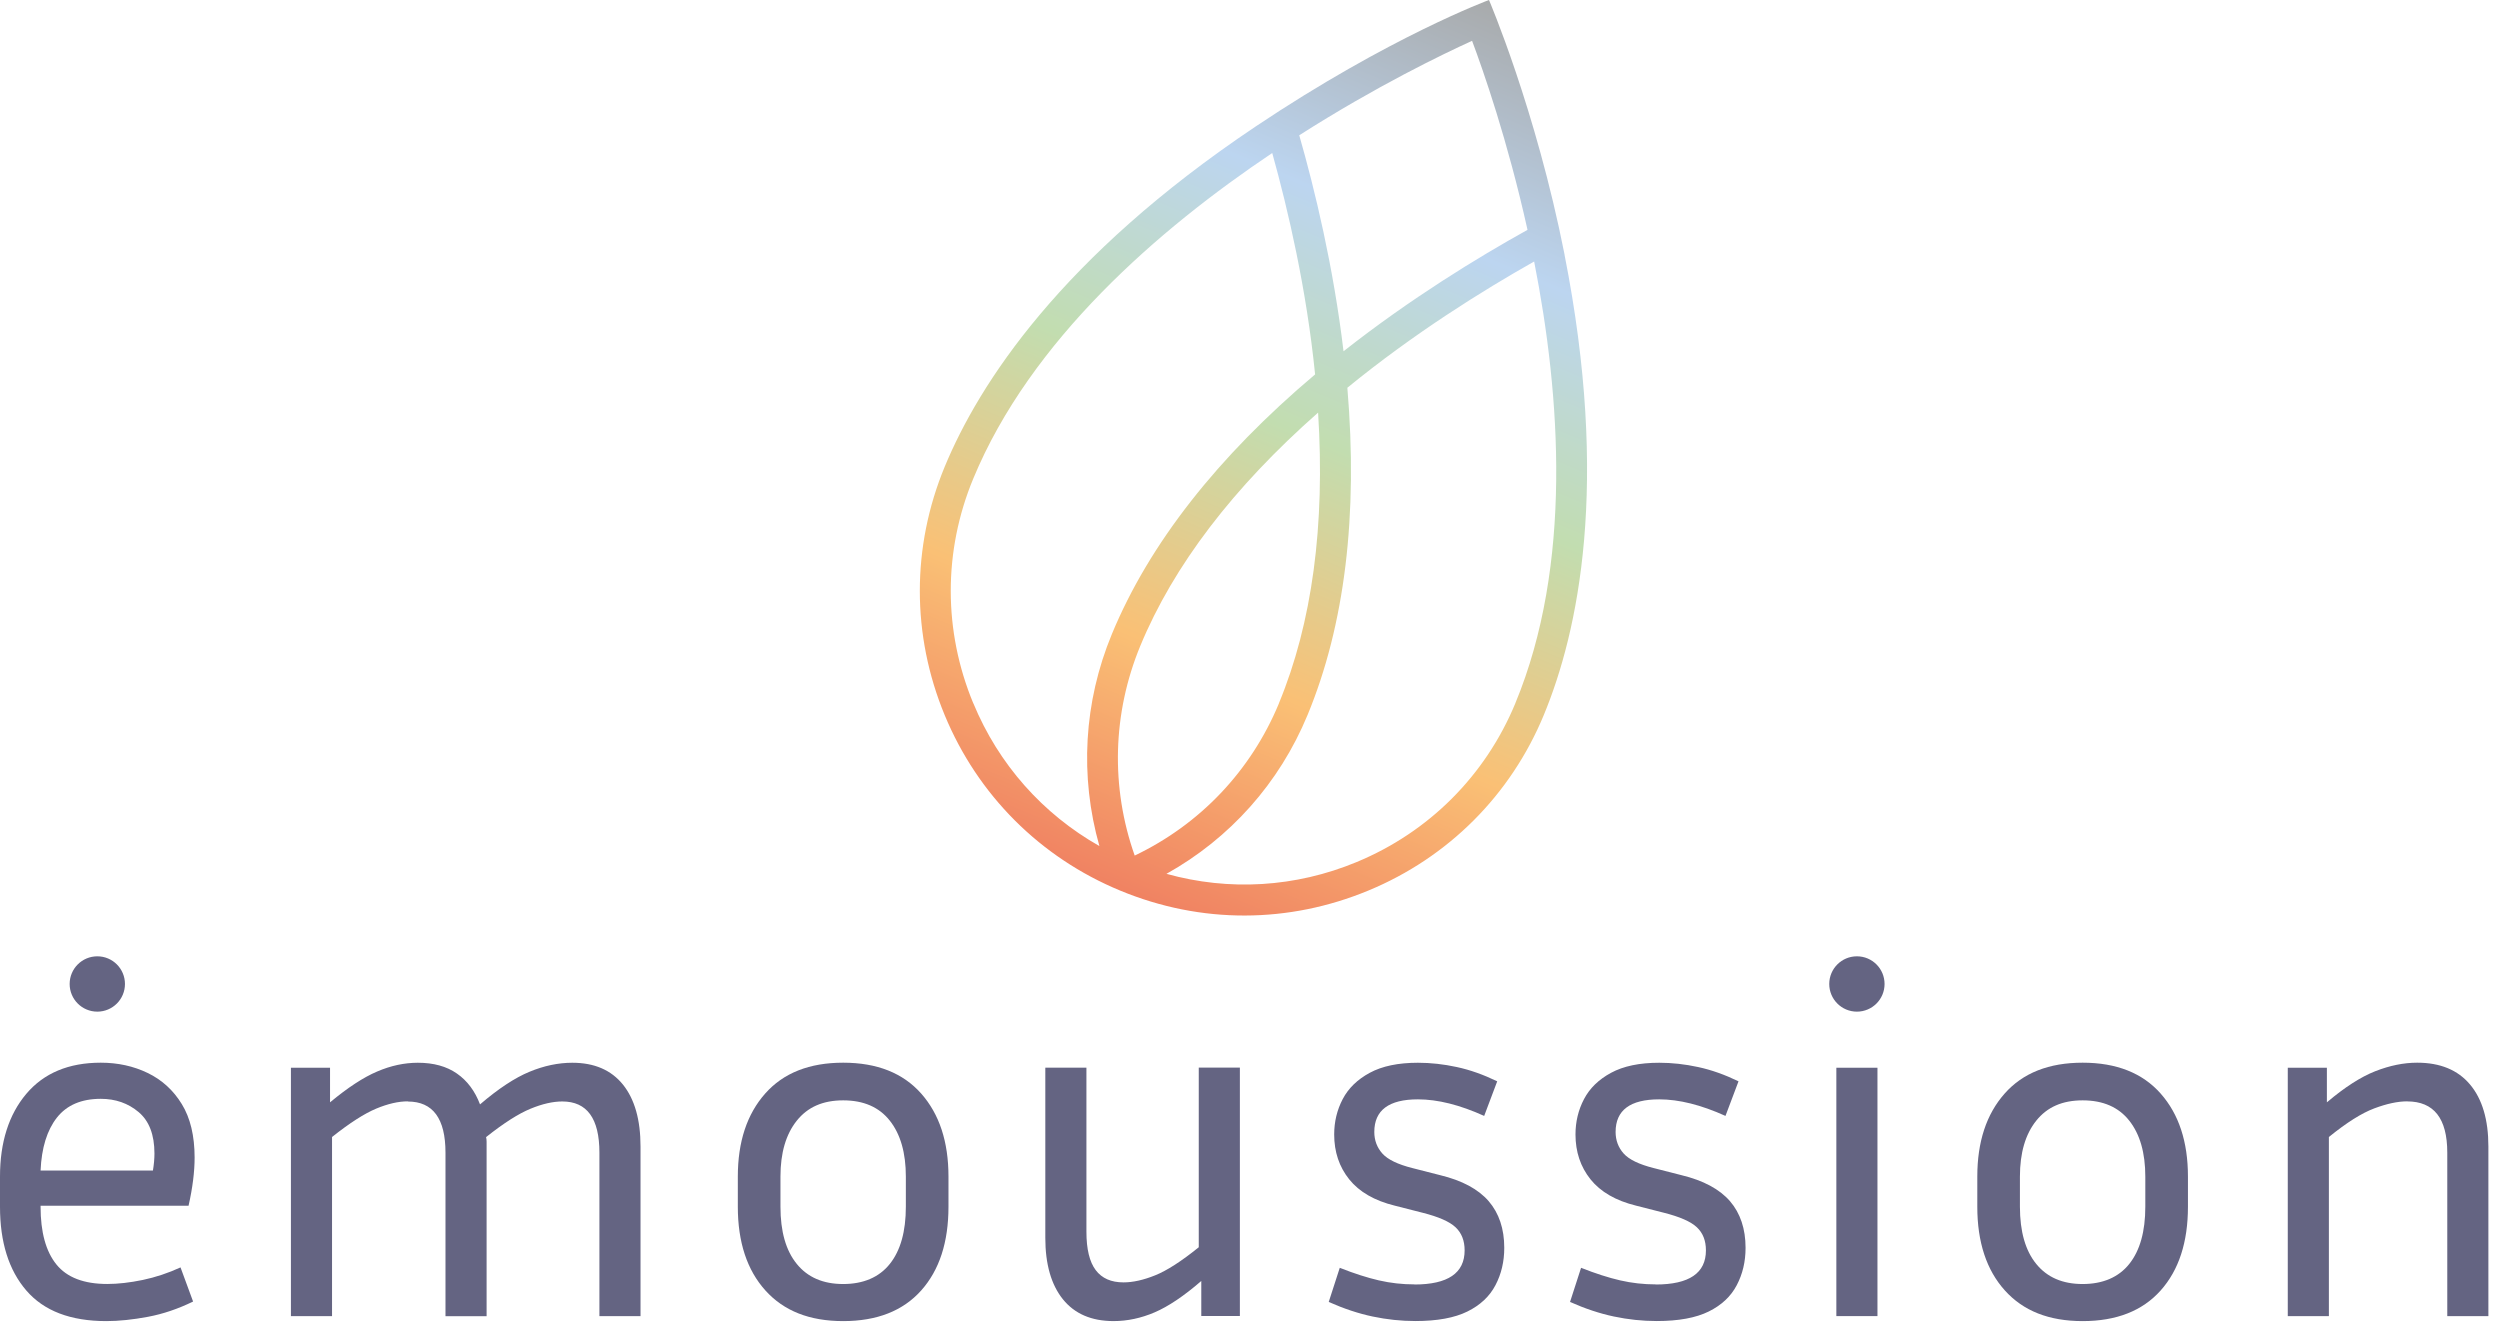 <svg width="200" height="106" viewBox="0 0 200 106" fill="none" xmlns="http://www.w3.org/2000/svg">
<path d="M125.166 20.372C122.864 8.731 119.119 0 119.119 0C119.119 0 111.198 2.923 100.44 10.127C84.889 20.545 78.335 30.677 75.573 37.346C72.923 43.751 72.923 50.8 75.573 57.205C78.223 63.61 83.212 68.596 89.611 71.246C96.108 73.939 103.113 73.878 109.465 71.246C115.868 68.596 120.853 63.605 123.503 57.205C126.265 50.536 128.793 38.736 125.161 20.372H125.166ZM122.201 18.388C118.231 20.592 112.824 23.896 107.482 28.102C106.679 21.354 105.19 15.188 103.94 10.822C110.118 6.88 115.492 4.3 117.766 3.266C118.645 5.606 120.613 11.231 122.201 18.388ZM102.319 56.26C100.083 61.66 96.01 65.945 90.776 68.445C88.845 62.975 88.995 57.064 91.227 51.664C93.881 45.25 98.664 38.986 105.448 33.008C106.021 42.031 104.969 49.846 102.314 56.26H102.319ZM77.861 56.26C75.46 50.466 75.46 44.084 77.861 38.29C82.446 27.218 92.674 18.346 101.779 12.242C103.052 16.805 104.522 23.135 105.208 29.953C97.4 36.537 91.932 43.52 88.953 50.72C86.693 56.171 86.369 62.092 87.952 67.684C83.419 65.118 79.886 61.148 77.866 56.26H77.861ZM121.229 56.26C118.828 62.054 114.318 66.566 108.525 68.967C103.639 70.993 98.335 71.303 93.317 69.907C98.391 67.073 102.347 62.656 104.602 57.205C107.586 50.005 108.652 41.199 107.788 31.02C113.096 26.683 118.607 23.247 122.732 20.921C124.851 31.678 125.814 45.184 121.229 56.255V56.26Z" fill="url(#paint0_linear_163_194)"/>
<path d="M15.447 104.123C14.245 104.71 13.042 105.119 11.834 105.345C10.632 105.57 9.518 105.688 8.503 105.688C5.642 105.688 3.509 104.87 2.105 103.239C0.7 101.609 0 99.372 0 96.538V94.127C0 91.374 0.705 89.165 2.105 87.506C3.509 85.847 5.497 85.015 8.062 85.015C9.424 85.015 10.679 85.288 11.816 85.838C12.953 86.388 13.864 87.215 14.545 88.328C15.226 89.437 15.569 90.866 15.569 92.605C15.569 93.728 15.41 95.016 15.085 96.458H3.246V96.538C3.246 98.573 3.669 100.11 4.51 101.153C5.351 102.196 6.709 102.718 8.583 102.718C9.438 102.718 10.383 102.61 11.412 102.398C12.441 102.182 13.45 101.848 14.442 101.392L15.447 104.123ZM8.062 87.906C6.512 87.906 5.342 88.408 4.552 89.409C3.763 90.415 3.326 91.825 3.246 93.643H12.234C12.314 93.159 12.356 92.708 12.356 92.281C12.356 90.781 11.933 89.677 11.092 88.968C10.251 88.258 9.241 87.906 8.062 87.906Z" fill="#646482"/>
<path d="M32.623 88.108C31.876 88.108 31.031 88.3 30.096 88.69C29.161 89.08 27.982 89.832 26.563 90.96V105.288H23.274V85.419H26.403V88.187C27.822 87.008 29.076 86.186 30.176 85.72C31.27 85.25 32.355 85.02 33.427 85.02C34.686 85.02 35.729 85.307 36.556 85.885C37.382 86.458 37.998 87.285 38.402 88.352C39.872 87.092 41.193 86.223 42.353 85.744C43.518 85.26 44.66 85.02 45.783 85.02C47.549 85.02 48.897 85.603 49.837 86.768C50.772 87.934 51.242 89.583 51.242 91.726V105.293H47.953V92.21C47.953 89.48 46.962 88.117 44.984 88.117C44.237 88.117 43.386 88.309 42.438 88.7C41.489 89.09 40.305 89.841 38.886 90.969C38.914 91.077 38.928 91.195 38.928 91.331V105.298H35.639V92.215C35.639 89.484 34.634 88.122 32.628 88.122L32.623 88.108Z" fill="#646482"/>
<path d="M75.878 94.127V96.538C75.878 99.376 75.15 101.609 73.694 103.239C72.237 104.87 70.156 105.688 67.455 105.688C64.753 105.688 62.705 104.87 61.234 103.239C59.764 101.609 59.026 99.372 59.026 96.538V94.127C59.026 91.345 59.755 89.132 61.216 87.483C62.672 85.838 64.753 85.015 67.455 85.015C70.156 85.015 72.237 85.838 73.694 87.483C75.15 89.127 75.878 91.341 75.878 94.127ZM72.468 94.127C72.468 92.229 72.04 90.734 71.185 89.654C70.33 88.568 69.085 88.028 67.455 88.028C65.825 88.028 64.612 88.568 63.743 89.654C62.874 90.739 62.437 92.229 62.437 94.127V96.538C62.437 98.516 62.869 100.044 63.743 101.115C64.612 102.187 65.848 102.722 67.455 102.722C69.061 102.722 70.33 102.187 71.185 101.115C72.04 100.044 72.468 98.521 72.468 96.538V94.127Z" fill="#646482"/>
<path d="M96.103 105.288V102.478C94.713 103.681 93.468 104.517 92.373 104.987C91.278 105.457 90.179 105.687 89.085 105.687C87.318 105.687 85.97 105.105 85.03 103.939C84.095 102.774 83.625 101.139 83.625 99.024V85.415H86.914V98.54C86.914 99.931 87.163 100.955 87.656 101.608C88.15 102.266 88.892 102.591 89.883 102.591C90.63 102.591 91.476 102.403 92.411 102.027C93.346 101.651 94.511 100.904 95.901 99.78V85.41H99.19V105.279H96.099L96.103 105.288Z" fill="#646482"/>
<path d="M113.157 102.76C115.831 102.76 117.17 101.848 117.17 100.03C117.17 99.254 116.93 98.639 116.446 98.183C115.962 97.727 115.084 97.342 113.796 97.017L111.588 96.454C109.958 96.054 108.741 95.349 107.938 94.348C107.134 93.343 106.735 92.149 106.735 90.758C106.735 89.743 106.961 88.798 107.416 87.929C107.872 87.059 108.591 86.359 109.582 85.824C110.573 85.288 111.856 85.02 113.435 85.02C114.449 85.02 115.488 85.133 116.545 85.363C117.602 85.589 118.678 85.974 119.777 86.505L118.734 89.273C116.78 88.389 115.013 87.948 113.435 87.948C111.109 87.948 109.944 88.817 109.944 90.556C109.944 91.223 110.16 91.801 110.588 92.281C111.015 92.76 111.818 93.15 112.993 93.446L115.201 94.01C116.968 94.437 118.264 95.133 119.096 96.096C119.923 97.06 120.341 98.305 120.341 99.828C120.341 100.927 120.106 101.923 119.636 102.816C119.166 103.714 118.419 104.414 117.39 104.922C116.361 105.429 114.976 105.683 113.237 105.683C112.086 105.683 110.945 105.561 109.808 105.321C108.671 105.081 107.501 104.691 106.298 104.156L107.181 101.425C108.332 101.881 109.375 102.215 110.31 102.431C111.245 102.647 112.194 102.751 113.157 102.751V102.76Z" fill="#646482"/>
<path d="M132.462 102.76C135.135 102.76 136.474 101.848 136.474 100.03C136.474 99.254 136.234 98.639 135.75 98.183C135.266 97.727 134.388 97.342 133.101 97.017L130.893 96.454C129.262 96.054 128.046 95.349 127.242 94.348C126.439 93.343 126.039 92.149 126.039 90.758C126.039 89.743 126.265 88.798 126.721 87.929C127.176 87.059 127.895 86.359 128.886 85.824C129.878 85.288 131.16 85.02 132.739 85.02C133.754 85.02 134.792 85.133 135.849 85.363C136.906 85.589 137.982 85.974 139.081 86.505L138.038 89.273C136.084 88.389 134.317 87.948 132.739 87.948C130.413 87.948 129.248 88.817 129.248 90.556C129.248 91.223 129.464 91.801 129.892 92.281C130.319 92.76 131.123 93.15 132.297 93.446L134.505 94.01C136.272 94.437 137.568 95.133 138.4 96.096C139.227 97.06 139.645 98.305 139.645 99.828C139.645 100.927 139.41 101.923 138.94 102.816C138.471 103.714 137.724 104.414 136.695 104.922C135.666 105.429 134.28 105.683 132.542 105.683C131.391 105.683 130.249 105.561 129.112 105.321C127.975 105.081 126.805 104.691 125.603 104.156L126.486 101.425C127.637 101.881 128.68 102.215 129.615 102.431C130.55 102.647 131.499 102.751 132.462 102.751V102.76Z" fill="#646482"/>
<path d="M150.197 105.288H146.908V85.419H150.197V105.288Z" fill="#646482"/>
<path d="M175.036 94.127V96.538C175.036 99.376 174.307 101.609 172.851 103.239C171.395 104.87 169.313 105.688 166.612 105.688C163.911 105.688 161.862 104.87 160.392 103.239C158.921 101.609 158.184 99.372 158.184 96.538V94.127C158.184 91.345 158.912 89.132 160.373 87.483C161.829 85.838 163.911 85.015 166.612 85.015C169.313 85.015 171.395 85.838 172.851 87.483C174.307 89.127 175.036 91.341 175.036 94.127ZM171.625 94.127C171.625 92.229 171.197 90.734 170.342 89.654C169.487 88.568 168.242 88.028 166.612 88.028C164.982 88.028 163.77 88.568 162.9 89.654C162.031 90.739 161.594 92.229 161.594 94.127V96.538C161.594 98.516 162.027 100.044 162.9 101.115C163.77 102.187 165.005 102.722 166.612 102.722C168.219 102.722 169.487 102.187 170.342 101.115C171.197 100.044 171.625 98.521 171.625 96.538V94.127Z" fill="#646482"/>
<path d="M192.569 88.108C191.822 88.108 190.943 88.296 189.942 88.671C188.937 89.047 187.73 89.809 186.311 90.96V105.288H183.022V85.419H186.151V88.187C187.57 86.984 188.862 86.153 190.022 85.697C191.187 85.241 192.301 85.015 193.372 85.015C195.218 85.015 196.628 85.598 197.605 86.763C198.582 87.929 199.071 89.578 199.071 91.721V105.288H195.782V92.205C195.782 89.475 194.711 88.112 192.573 88.112L192.569 88.108Z" fill="#646482"/>
<path d="M7.785 80.932C9.007 80.932 9.997 79.941 9.997 78.718C9.997 77.496 9.007 76.505 7.785 76.505C6.563 76.505 5.572 77.496 5.572 78.718C5.572 79.941 6.563 80.932 7.785 80.932Z" fill="#646482"/>
<path d="M148.553 80.932C149.775 80.932 150.765 79.941 150.765 78.718C150.765 77.496 149.775 76.505 148.553 76.505C147.33 76.505 146.34 77.496 146.34 78.718C146.34 79.941 147.33 80.932 148.553 80.932Z" fill="#646482"/>
<defs>
<linearGradient id="paint0_linear_163_194" x1="89.611" y1="71.251" x2="119.133" y2="0.006" gradientUnits="userSpaceOnUse">
<stop stop-color="#F08262"/>
<stop offset="0.25" stop-color="#FAC075"/>
<stop offset="0.51" stop-color="#C2DDB0"/>
<stop offset="0.75" stop-color="#BCD5F0"/>
<stop offset="1" stop-color="#A8AAAB"/>
</linearGradient>
</defs>
</svg>
